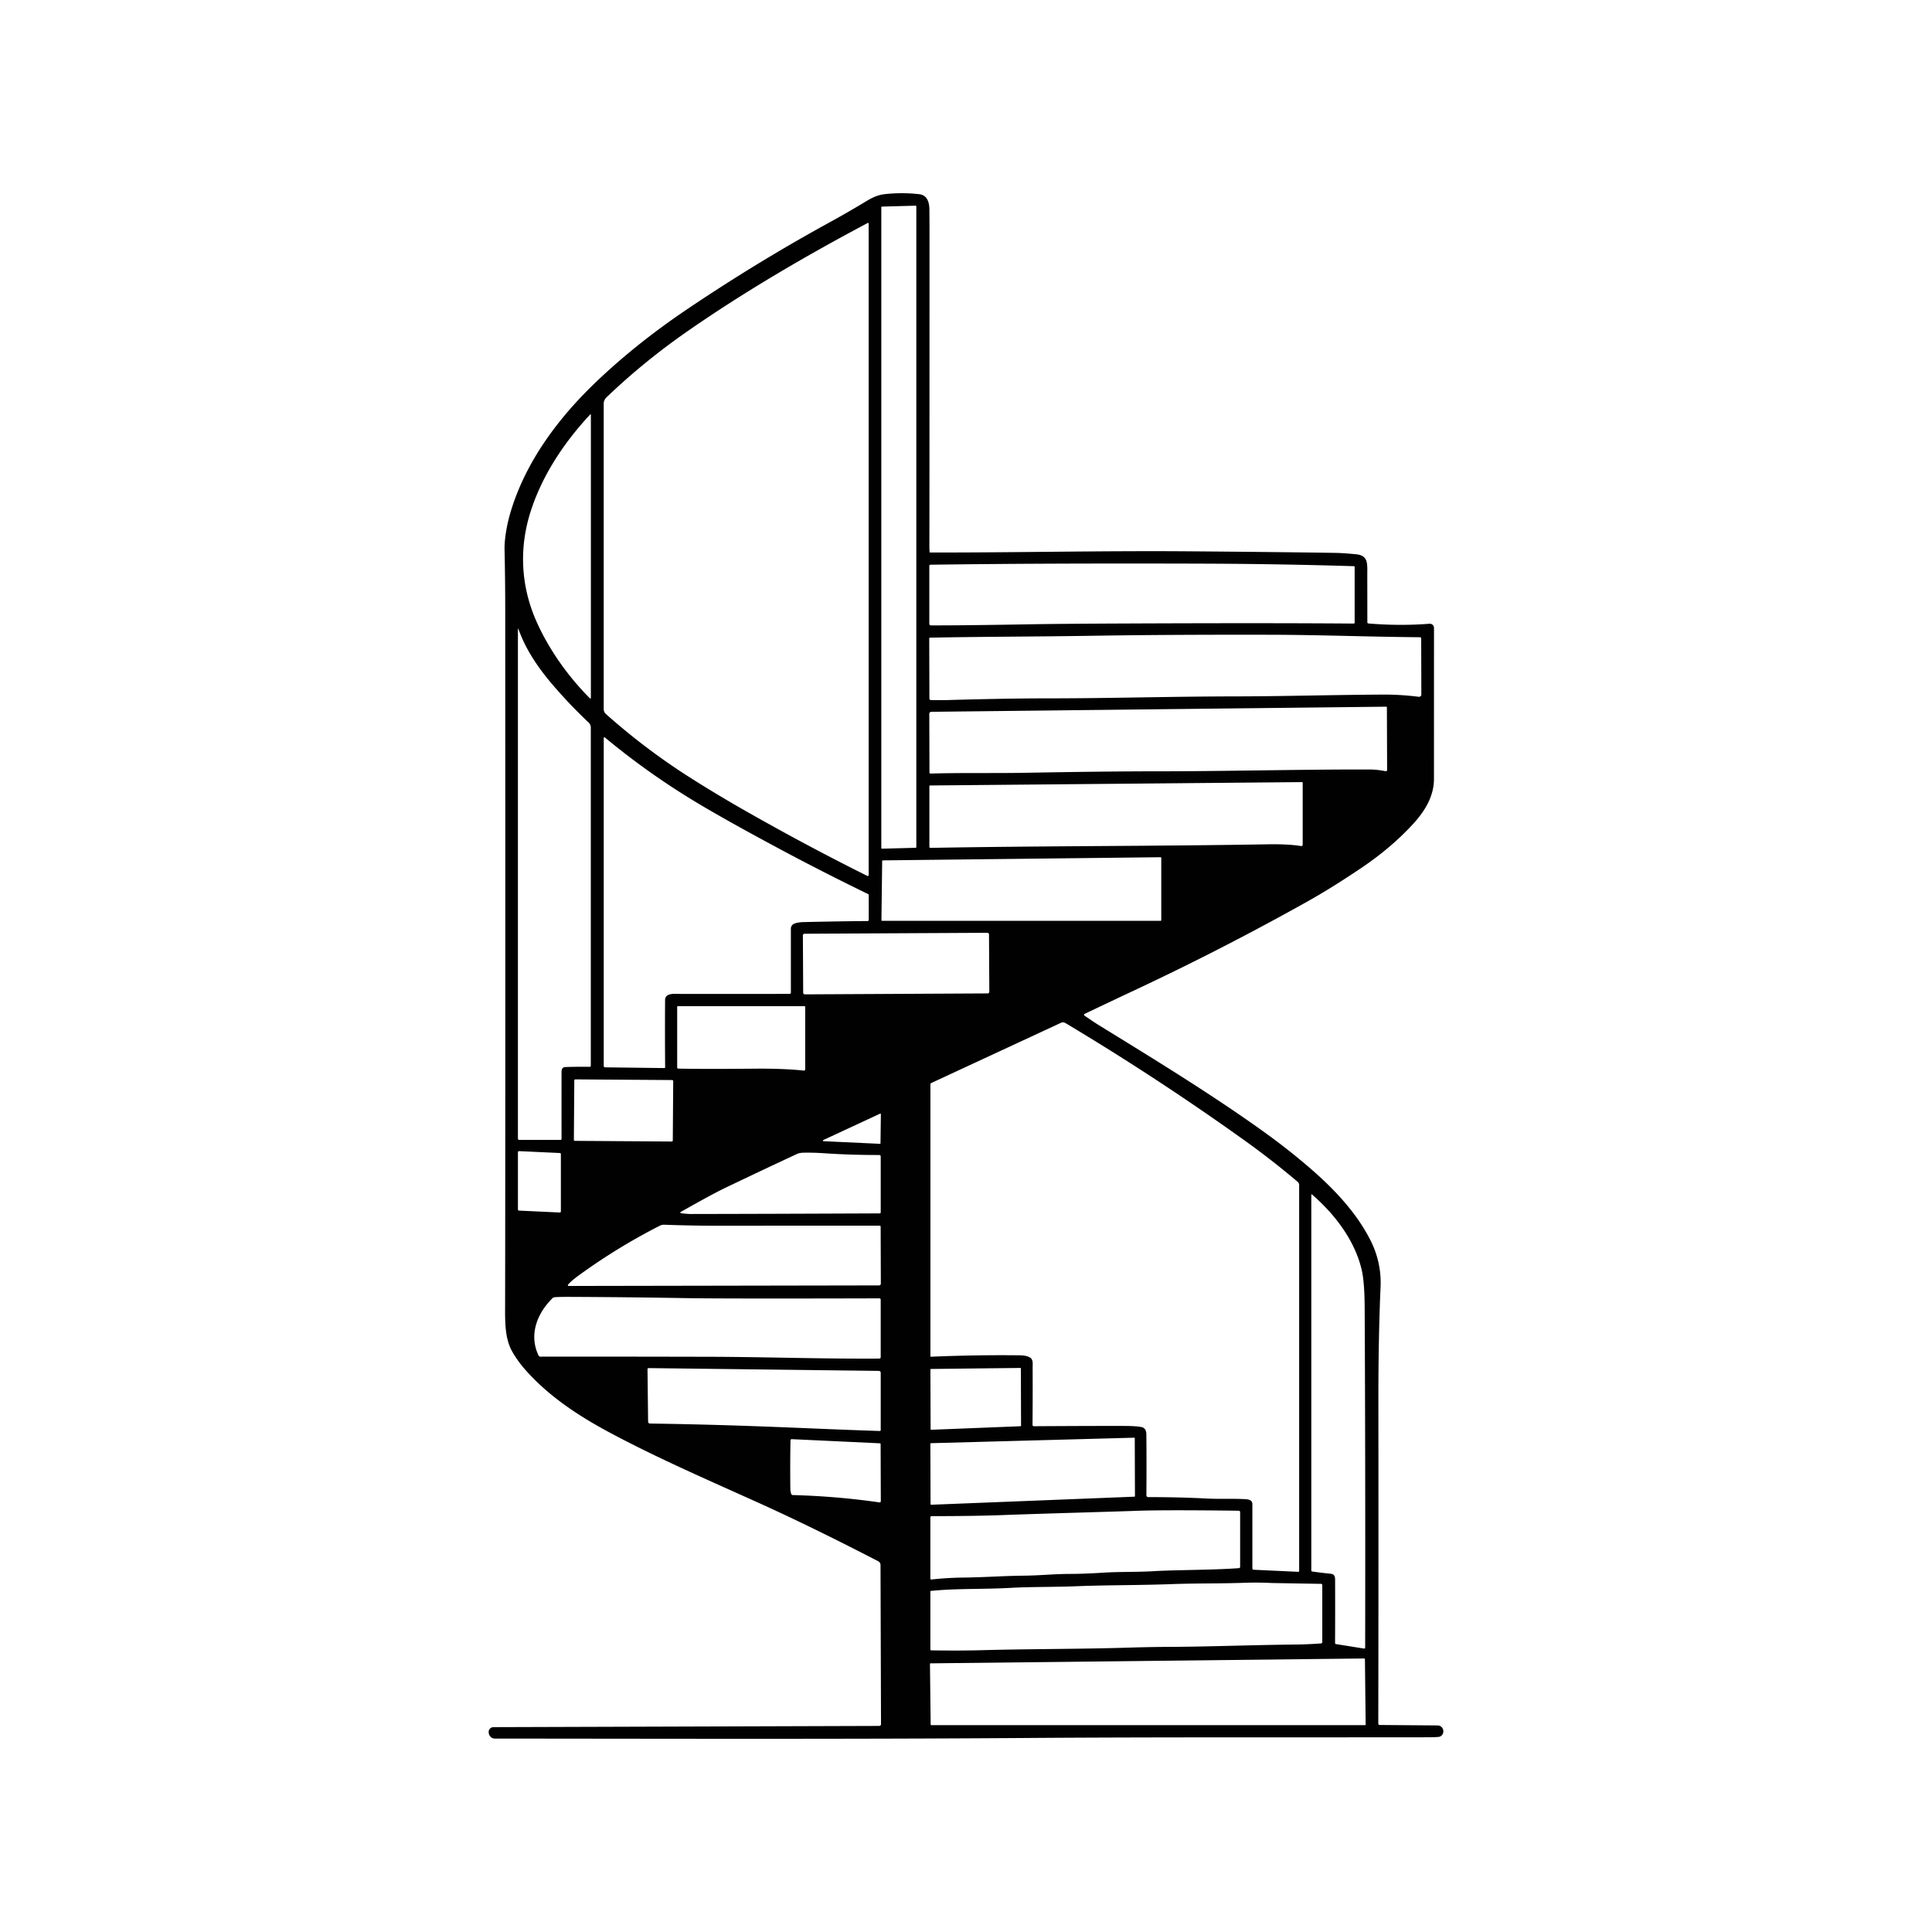 <?xml version="1.0" encoding="UTF-8"?>
<svg data-bbox="50.584 20.001 98.83 159.999" viewBox="0 0 200 200" height="200" width="200" xmlns="http://www.w3.org/2000/svg" data-type="color">
    <g>
        <path fill="#010101" d="M96.228 57.15c0 .025.025.044.051.044 8.487.019 17.697-.19 26.565-.124q9.27.071 15.393.165.844.014 2.139.143c1.251.121 1.171.927 1.165 2.047q-.001.062.006 4.999c0 .06.048.114.108.117q3.234.271 6.326.029a.434.434 0 0 1 .466.4v.035l-.003 15.622c0 1.841-.977 3.383-2.18 4.691q-2.233 2.428-5.285 4.494-3.06 2.065-5.544 3.46a279 279 0 0 1-17.644 9.077 1061 1061 0 0 0-5.507 2.605.106.106 0 0 0-.05.143.1.1 0 0 0 .035.042q1.009.694 1.428.952c5.233 3.228 12.067 7.373 17.732 11.508a66 66 0 0 1 4.412 3.526c2.387 2.086 4.589 4.45 6.005 7.221a9.66 9.66 0 0 1 1.069 4.91q-.229 5.235-.225 11.765.019 17.731-.01 33.405c0 .079.064.143.14.143l6.005.048c.311 0 .565.244.587.552v.032a.56.56 0 0 1-.489.603q-.292.032-1.053.038c-13.051.022-27.683-.026-41.622.073-19.704.139-39.924.066-55.013.063a.64.64 0 0 1-.635-.546l-.01-.063a.5.5 0 0 1 .492-.575l39.933-.127a.187.187 0 0 0 .187-.187l-.051-16.482a.43.43 0 0 0-.225-.371q-6.884-3.56-12.207-5.967c-5.288-2.396-10.353-4.567-15.441-7.274-3.32-1.765-6.44-3.803-8.899-6.589q-.772-.871-1.339-1.857c-.778-1.346-.759-3.098-.752-4.713q.034-17.14.013-71.822.001-3.341-.07-6.535c-.022-1.108.26-2.634.603-3.793 1.6-5.399 5.119-10.017 9.192-13.844q4.095-3.852 9.185-7.274a187 187 0 0 1 14.581-8.893 103 103 0 0 0 3.872-2.231c.67-.403 1.241-.67 2.006-.746a16 16 0 0 1 3.501.016c.778.095 1.028.771 1.038 1.562q.011 1.258.013 1.901-.003 29.06-.013 32.97 0 .352.029.638zm-1.441 30.612c.038 0 .07-.032.07-.073V21.365a.074.074 0 0 0-.073-.073l-3.482.095a.07.07 0 0 0-.07.073v66.324c0 .038.032.073.073.073zm-4.862 2.821V23.145a.07.07 0 0 0-.067-.07c-.013 0-.022 0-.035.01-6.402 3.396-12.889 7.182-18.818 11.321a69 69 0 0 0-8.233 6.738.9.9 0 0 0-.276.651v31.612a.68.68 0 0 0 .229.508 68 68 0 0 0 8.573 6.494 143 143 0 0 0 6.792 4.053 254 254 0 0 0 11.692 6.211.1.1 0 0 0 .133-.044.1.1 0 0 0 .01-.044Zm-28.86-18.287c.025.022.06.022.086 0a.06.06 0 0 0 .016-.041V42.928a.04.04 0 0 0-.038-.038.05.05 0 0 0-.029.013c-2.71 2.898-4.973 6.313-6.167 10.039-1.222 3.818-1.019 7.754.609 11.407 1.305 2.93 3.282 5.691 5.526 7.944zm35.137-13.721v6.002c0 .089.07.159.159.162q3.123.013 10.229-.111 3.076-.057 10.217-.086 14.644-.061 23.331.009a.09.09 0 0 0 .095-.092v-5.764c0-.044-.035-.079-.082-.083a567 567 0 0 0-14.851-.26c-11.305-.041-20.969-.003-28.983.108a.117.117 0 0 0-.117.121l.003-.006Zm-42.536 6.522s-.022-.019-.035-.016a.03.03 0 0 0-.016.022v52.771c0 .07.057.127.127.127h4.275a.114.114 0 0 0 .114-.114q-.004-3.566 0-6.932 0-.48.387-.495a50 50 0 0 1 2.53-.022.11.11 0 0 0 .111-.108V75.316a.7.7 0 0 0-.225-.517 52 52 0 0 1-3.923-4.145q-1.78-2.125-2.745-4.11a19 19 0 0 1-.609-1.444zm93.331.87c-5.773-.051-10.274-.248-15.562-.257q-10.769-.02-18.338.105c-5.716.092-11.496.089-16.828.197a.077.077 0 0 0-.076.076l.019 6.218c0 .092.073.165.165.165.955.006 1.482.006 1.571.003q6.335-.181 10.458-.181c6.69 0 12.759-.197 19.64-.203 4.703-.006 10.296-.168 15.364-.187a28 28 0 0 1 3.457.229.243.243 0 0 0 .27-.213v-.032l-.016-5.795a.127.127 0 0 0-.127-.127l.003.003Zm-50.798 7.941.019 6.059c0 .063.051.114.114.114h.003c2.723-.095 6.744-.025 9.842-.083q8.35-.153 13.559-.152c7.131 0 15.501-.213 22.08-.187q.732.001 1.616.175a.14.14 0 0 0 .162-.111v-.025l-.023-6.475a.067.067 0 0 0-.066-.067l-47.091.53a.22.22 0 0 0-.219.222zm-33.7 2.494v33.951c0 .073.06.133.136.137l6.141.076a.08.08 0 0 0 .079-.08 454 454 0 0 1-.006-6.966c.003-.762 1.022-.635 1.555-.632q5.908.011 11.343-.003c.07 0 .124-.057.124-.127v-6.627a.55.55 0 0 1 .336-.505q.376-.158.962-.171a409 409 0 0 1 6.649-.108.117.117 0 0 0 .114-.118v-2.577a.1.1 0 0 0-.057-.092 267 267 0 0 1-9.065-4.621q-5.829-3.123-8.861-4.961a76.5 76.5 0 0 1-9.331-6.636.08.08 0 0 0-.108.009.07.07 0 0 0-.019.048l.006.003Zm33.751 4.917a.04.04 0 0 0-.041.041v6.3a.11.11 0 0 0 .111.111h.003c11.632-.21 23.08-.165 34.89-.368q2.125-.038 3.479.181a.143.143 0 0 0 .162-.117V81.03a.07.07 0 0 0-.07-.067l-38.534.349zm23.963 7.487a.07.07 0 0 0-.067-.067l-28.761.327a.063.063 0 0 0-.063.063l-.076 6.129c0 .035.029.067.067.067h28.834a.07.07 0 0 0 .067-.067v-6.452Zm-17.831 7.928a.173.173 0 0 0-.175-.171l-18.922.098a.173.173 0 0 0-.171.175l.032 5.928c0 .096.079.172.174.172l18.922-.098c.096 0 .172-.08.172-.175zm-32.208 7.427c-.038 0-.073.032-.073.07v6.271a.12.12 0 0 0 .121.121q2.813.053 7.881.006 2.937-.028 5.123.197a.12.12 0 0 0 .13-.108v-6.475a.085.085 0 0 0-.086-.085H70.175zm26.197 36.287q4.69-.2 9.236-.146c.403.006.726.073.98.206.394.209.311.667.311 1.06q.016 2.761-.012 5.932c0 .079.063.143.143.143 4.744-.029 7.883-.035 9.42-.029q1.204.006 1.732.121.483.107.489.755.032 2.96.003 6.297c0 .108.086.194.191.197q3.113-.008 6.103.146c1.209.063 2.955-.013 4.059.073.413.032.619.203.619.521v6.639c0 .073.058.134.131.137l4.608.215a.1.1 0 0 0 .105-.095v-39.933a.44.44 0 0 0-.162-.349 85 85 0 0 0-5.466-4.263 269 269 0 0 0-18.579-12.175.47.47 0 0 0-.445-.022l-13.435 6.237a.15.15 0 0 0-.086.136V140.4a.05.05 0 0 0 .051.051l.003-.003Zm-26.68-28.53a.11.11 0 0 0-.111-.111l-10.017-.07a.11.11 0 0 0-.111.111l-.044 6.142c0 .06.048.111.111.111l10.017.069a.11.11 0 0 0 .111-.111zm15.533 6.1a.065.065 0 0 0-.032.083.06.06 0 0 0 .054.034l5.84.273c.035 0 .063-.025.063-.06l.038-3.002c0-.035-.025-.064-.06-.064q-.015-.002-.026.007l-5.875 2.729zm-31.491 1.149a.11.11 0 0 0-.117.108v5.935c0 .06.048.108.108.111l4.221.197a.11.11 0 0 0 .117-.108v-5.938a.11.11 0 0 0-.108-.111l-4.221-.197zm16.748 6.421c.435.057.771.085 1.016.085q8.582-.014 19.573-.063a.1.1 0 0 0 .102-.102v-5.795a.146.146 0 0 0-.149-.146q-3.118-.001-5.751-.187a25 25 0 0 0-2.035-.054c-.311.003-.555.044-.724.127a805 805 0 0 0-7.23 3.415c-1.593.758-3.72 1.983-4.824 2.596a.063.063 0 0 0-.022.089.07.07 0 0 0 .048.032zm65.265-1.905v38.89a.11.11 0 0 0 .098.111 51 51 0 0 0 1.914.231c.298.023.451.213.451.575a661 661 0 0 1-.004 6.589c0 .06.042.111.099.117l2.904.464a.1.1 0 0 0 .114-.083v-.016q.031-19.141-.051-35.017c-.006-1.282-.044-2.99-.32-4.139-.73-3.05-2.8-5.735-5.136-7.757-.015-.015-.044-.015-.06 0-.006.01-.013.02-.013.032zM58.814 133.1l.006.013c.003.006.016.009.029.009l32.148-.057a.187.187 0 0 0 .187-.187l-.019-5.894a.106.106 0 0 0-.105-.105q-1.776-.002-17.072.007-2.239.002-5.253-.102a.85.85 0 0 0-.4.086 62 62 0 0 0-8.401 5.145q-.782.561-1.136.98a.07.07 0 0 0 .009.096l.006.006v.003Zm32.231 1.305q-16.476.043-20.011-.023a916 916 0 0 0-12.248-.13c-.511 0-.952.007-1.314.032a.6.6 0 0 0-.209.048q-.072.034-.476.492c-1.368 1.568-1.955 3.599-1.032 5.506.035.07.105.115.181.111q5.01-.014 17.409.013c5.919.013 11.578.225 17.685.187.076 0 .14-.063.14-.143v-5.966a.127.127 0 0 0-.127-.127h.003Zm14.638 7.271a.07.07 0 0 0-.067-.067l-9.233.105a.07.07 0 0 0-.067.067l.019 6.163c0 .035.029.067.067.067l9.233-.368c.035 0 .064-.032.064-.067l-.019-5.9zm-14.511 6.379v-5.954a.19.19 0 0 0-.184-.187l-23.842-.289a.116.116 0 0 0-.117.111v.003l.063 5.437a.19.19 0 0 0 .184.188c5.557.082 10.017.222 16.974.514q3.943.166 6.833.257a.083.083 0 0 0 .086-.083zm26.298.838a.063.063 0 0 0-.063-.063l-21.036.568c-.035 0-.06.029-.06.063l.019 6.247c0 .035.029.063.063.063l21.036-.835a.06.06 0 0 0 .061-.063l-.02-5.983zm-26.289 6.526-.019-5.932a.077.077 0 0 0-.073-.076l-9.122-.429a.13.13 0 0 0-.136.127 170 170 0 0 0-.016 4.955q0 .356.102.603c.022.06.079.098.143.101q4.599.124 8.988.762a.11.11 0 0 0 .127-.092v-.019zm37.074.971c-5.056-.063-8.493-.06-10.308 0-3.892.136-9.516.279-14.438.46q-2.681.097-7.072.102a.125.125 0 0 0-.127.124v6.344c0 .051.041.092.092.092h.009a32 32 0 0 1 3.142-.2c2.336-.022 4.301-.178 6.468-.2 1.616-.016 3.092-.177 4.695-.181q1.48 0 3.513-.13c1.685-.108 3.387-.047 5.158-.152 2.494-.146 5.947-.105 8.864-.314a.135.135 0 0 0 .127-.137v-5.675a.13.13 0 0 0-.127-.13l.003-.003Zm8.506 7.57q-5.05-.085-5.132-.089a34 34 0 0 0-2.961-.016c-2.495.086-4.539.032-7.408.133-3.583.13-6.541.086-9.928.222-2.114.086-4.691.051-6.643.162-2.828.162-5.7.048-8.344.321-.019 0-.032.016-.032.038v6.027c0 .048.038.086.083.086 1.98.031 3.726.025 5.227-.016 5.171-.143 10.014-.105 15.251-.267q2.338-.072 4.443-.079c3.599-.013 8.414-.197 12.845-.241a41 41 0 0 0 2.59-.115.14.14 0 0 0 .13-.142v-5.897a.127.127 0 0 0-.127-.127zm4.532 7.798a.073.073 0 0 0-.073-.073l-44.878.504a.074.074 0 0 0-.073.073l.073 6.253c0 .038.032.073.073.073H141.3a.074.074 0 0 0 .073-.073l-.076-6.757z" data-color="1"/>
    </g>
</svg>
